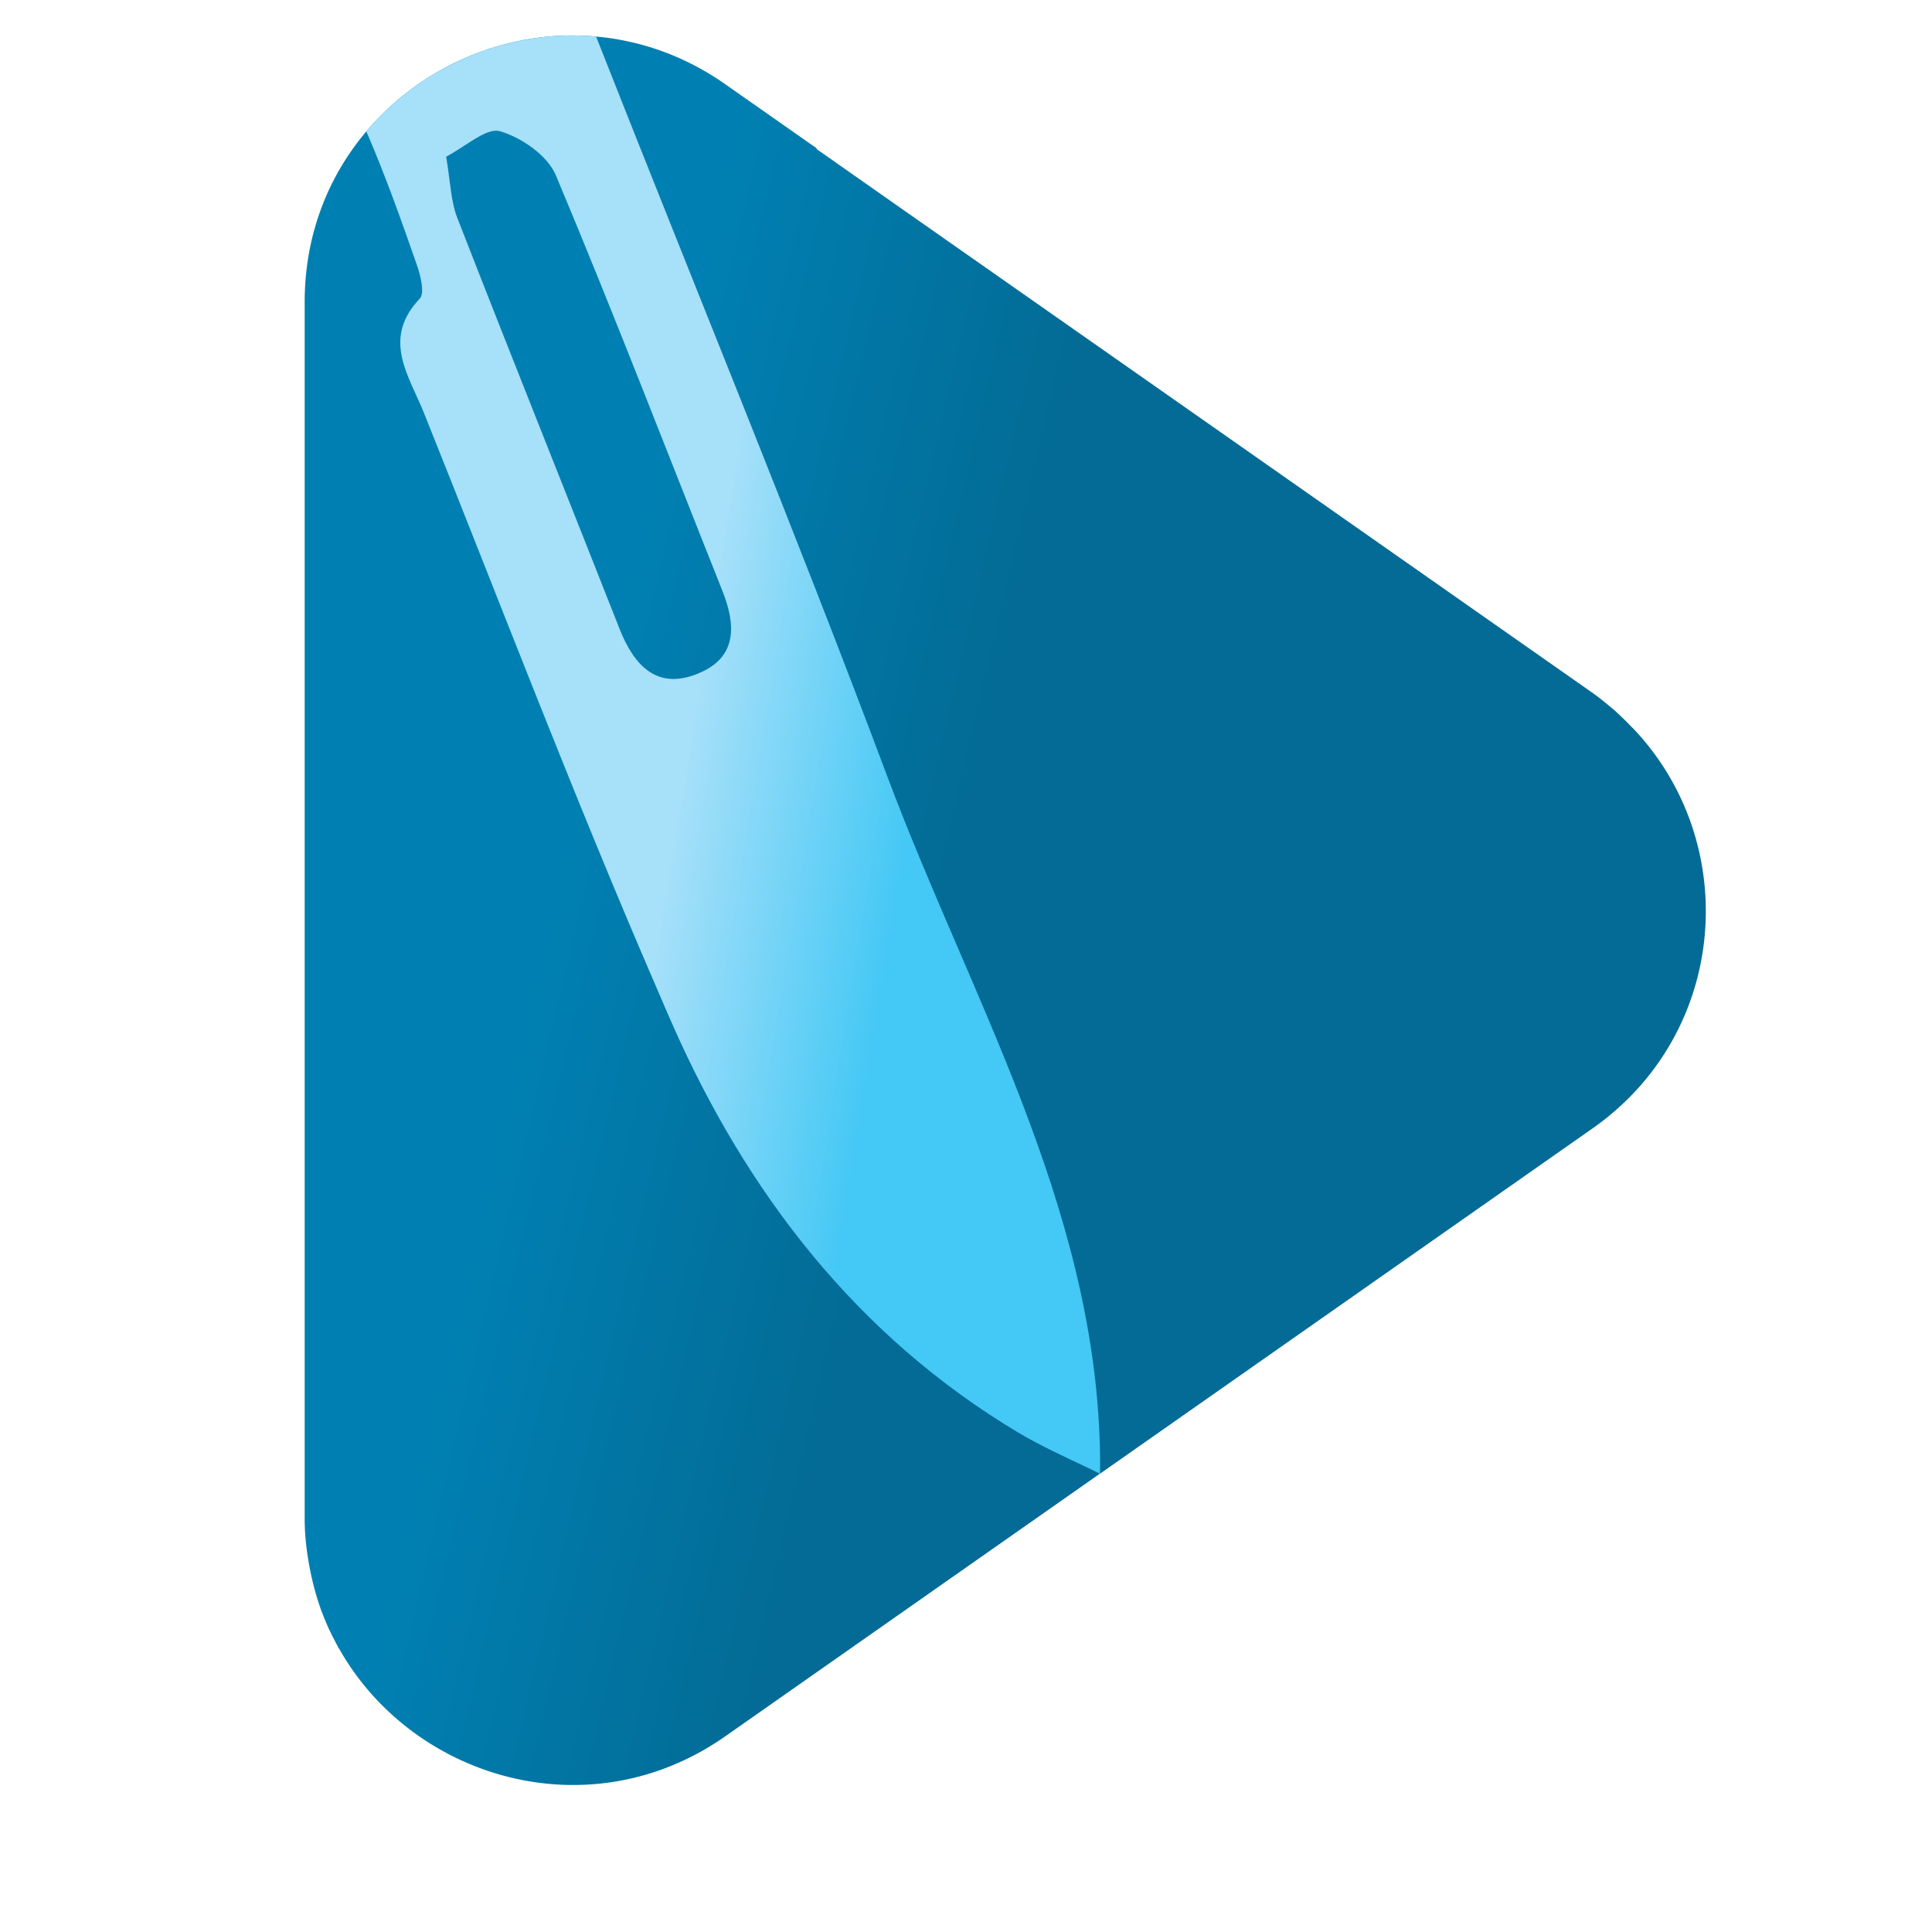 <svg xmlns="http://www.w3.org/2000/svg" viewBox="0 0 130 130" xml:space="preserve" version="1.1" xmlns:xlink="http://www.w3.org/1999/xlink">
  <linearGradient id="a" gradientUnits="userSpaceOnUse" x1="503.224" y1="76.438" x2="421.606" y2="57.275">
    <stop offset=".498" style="stop-color:#036b95"></stop>
    <stop offset=".809" style="stop-color:#0080b2"></stop>
  </linearGradient>
  <path transform="translate(-400, 0)" d="m507.17 75.92-33.15 23.24h-.01l-25.19 17.66c-9.22 6.47-21.11 2.81-26.01-5.9l-.01.01c-.05-.1-.1-.2-.15-.29-.1-.19-.2-.39-.3-.58-.08-.16-.15-.31-.23-.47-.16-.36-.31-.72-.45-1.09 0-.01-.01-.03-.02-.04-.31-.85-.56-1.73-.75-2.65-.24-1.17-.4-2.37-.4-3.64V20.33c0-4.53 1.59-8.47 4.15-11.49a18.2 18.2 0 0 1 5.54-4.41c3.02-1.56 6.45-2.29 9.92-1.97.55.05 1.11.12 1.67.23 2.42.45 4.81 1.42 7.04 2.99l6.12 4.29c.01.02.01.04.01.06l4.93 3.46 22.75 15.94 24.54 17.2c.52.37 1 .77 1.47 1.17q.63.57 1.2 1.17h.01c7.36 7.69 6.49 20.51-2.68 26.95" style="fill:url(#a)"></path>
  <linearGradient id="b" gradientUnits="userSpaceOnUse" x1="329.563" y1="223.445" x2="392.797" y2="223.445" gradientTransform="rotate(9.249 1480.582 686.018)">
    <stop offset=".441" style="stop-color:#a7e0f9"></stop>
    <stop offset=".691" style="stop-color:#44c8f5"></stop>
  </linearGradient>
  <path transform="translate(-400, 0)" style="fill:url(#b)" d="M474.01 97.39c-.42-16.44-8.78-30.38-14.31-45.16-6.26-16.7-13.06-33.18-19.59-49.77-3.47-.32-6.9.41-9.92 1.97-2.11 1.09-4 2.59-5.54 4.41 1.26 2.92 2.33 5.91 3.38 8.93.26.73.57 1.95.21 2.33-2.58 2.72-.71 5.19.28 7.67 5.2 12.97 10.17 26.04 15.73 38.86.31.74.64 1.49.97 2.24 5.01 11.37 12.42 21.03 23.32 27.54 1.52.9 3.14 1.63 4.56 2.31.09.05.19.09.28.13.22.11.43.22.63.31l.01.01v-.01c.01-.6.01-1.18-.01-1.77M447 45.31c-2.79 1.16-4.33-.52-5.31-2.99-3.63-9.22-7.32-18.42-10.92-27.66-.44-1.13-.46-2.43-.75-4.12 1.32-.68 2.7-1.97 3.62-1.71 1.45.42 3.2 1.63 3.76 2.96 3.88 9.24 7.48 18.61 11.19 27.92.93 2.31 1.05 4.51-1.59 5.6"></path>
</svg>